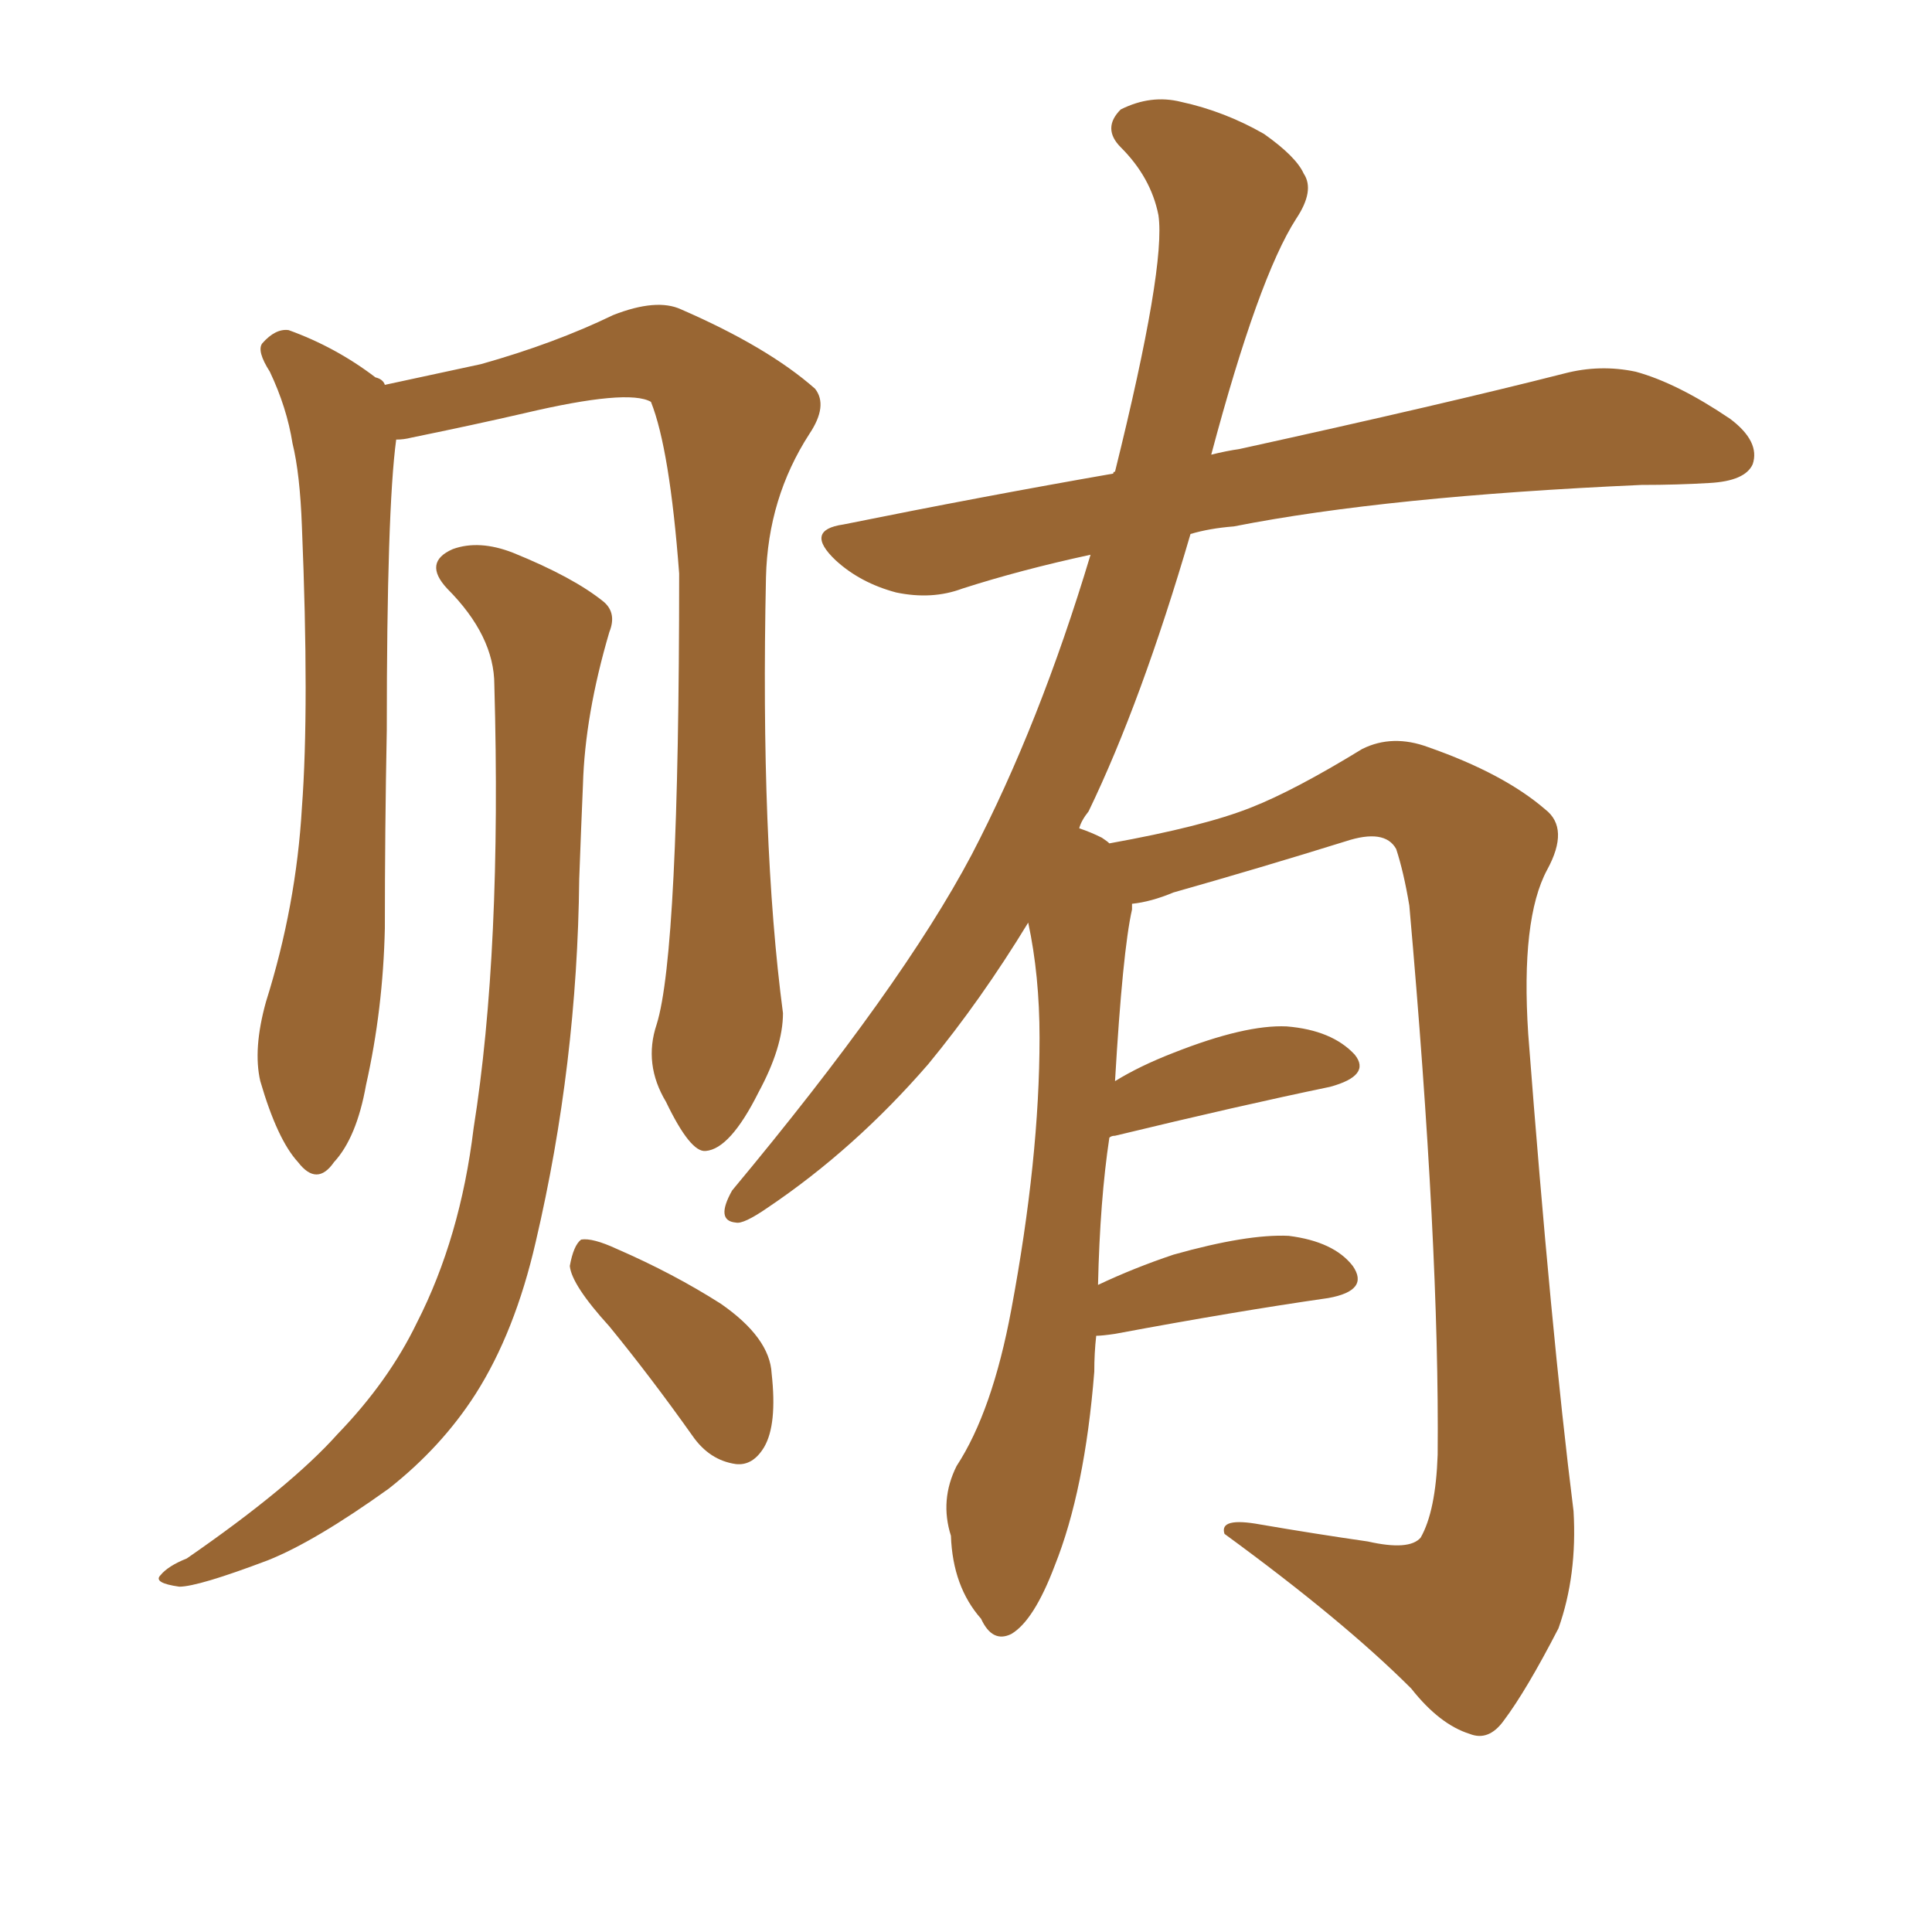 <svg xmlns="http://www.w3.org/2000/svg" xmlns:xlink="http://www.w3.org/1999/xlink" width="150" height="150"><path fill="#996633" padding="10" d="M85.11 103.71L85.11 103.71Q84.96 105.03 84.96 106.49L84.96 106.49Q84.23 115.72 81.88 121.58L81.88 121.58Q80.27 125.83 78.52 126.86L78.52 126.86Q77.05 127.59 76.17 125.68L76.17 125.68Q73.97 123.19 73.83 119.24L73.83 119.24Q72.95 116.46 74.27 113.82L74.27 113.82Q77.05 109.57 78.52 101.66L78.52 101.66Q80.71 89.94 80.71 80.57L80.71 80.57Q80.71 75.73 79.83 71.63L79.83 71.63Q76.17 77.64 72.07 82.62L72.07 82.62Q66.36 89.21 59.62 93.75L59.62 93.75Q57.71 95.07 57.13 94.92L57.13 94.92Q55.52 94.78 56.84 92.43L56.84 92.43Q70.02 76.61 75.44 66.36L75.44 66.36Q80.71 56.25 84.67 43.07L84.67 43.07Q79.25 44.24 74.71 45.70L74.71 45.70Q72.36 46.58 69.58 46.00L69.58 46.00Q66.80 45.26 64.89 43.51L64.89 43.51Q62.40 41.16 65.48 40.72L65.48 40.72Q76.32 38.53 86.43 36.77L86.43 36.77Q86.43 36.62 86.57 36.62L86.57 36.62Q90.53 20.65 89.94 16.70L89.94 16.70Q89.36 13.77 87.01 11.43L87.01 11.43Q85.55 9.96 87.01 8.50L87.01 8.50Q89.36 7.32 91.70 7.91L91.70 7.91Q95.07 8.64 98.14 10.40L98.14 10.40Q100.63 12.16 101.22 13.48L101.22 13.48Q102.10 14.79 100.63 16.99L100.63 16.99Q97.71 21.53 94.04 35.30L94.04 35.30Q95.21 35.01 96.24 34.86L96.24 34.86Q112.21 31.35 121.44 29.00L121.44 29.00Q124.22 28.27 127.00 28.86L127.00 28.86Q130.22 29.74 134.33 32.52L134.33 32.52Q136.67 34.28 136.08 36.04L136.08 36.04Q135.50 37.35 132.71 37.50L132.71 37.50Q130.22 37.65 127.44 37.65L127.44 37.65Q107.67 38.53 95.80 40.87L95.80 40.87Q93.90 41.02 92.43 41.46L92.43 41.46Q88.62 54.49 84.52 62.99L84.52 62.99Q83.94 63.72 83.79 64.31L83.79 64.31Q84.67 64.60 85.55 65.04L85.55 65.04Q85.99 65.33 86.13 65.48L86.13 65.48Q93.46 64.16 97.12 62.70L97.12 62.70Q100.49 61.38 105.76 58.15L105.76 58.15Q108.11 56.98 110.89 58.01L110.89 58.01Q116.75 60.06 119.97 62.84L119.97 62.84Q121.88 64.31 120.12 67.53L120.12 67.53Q118.07 71.34 118.65 80.27L118.65 80.27Q120.41 103.27 122.17 117.33L122.17 117.33Q122.46 122.31 121.00 126.42L121.00 126.42Q118.51 131.25 116.75 133.59L116.75 133.59Q115.58 135.21 114.11 134.62L114.11 134.62Q111.77 133.89 109.57 131.10L109.57 131.10Q104.30 125.83 95.07 119.09L95.07 119.09Q94.63 117.77 97.85 118.36L97.85 118.36Q102.10 119.09 106.20 119.68L106.20 119.68Q109.42 120.41 110.30 119.38L110.30 119.38Q111.47 117.33 111.62 112.94L111.62 112.94Q111.77 96.83 109.42 70.31L109.42 70.31Q108.98 67.68 108.40 65.92L108.40 65.92Q107.52 64.31 104.44 65.33L104.44 65.33Q97.85 67.38 91.11 69.29L91.11 69.29Q89.36 70.02 87.89 70.17L87.89 70.17Q87.89 70.46 87.89 70.61L87.89 70.61Q87.16 73.83 86.57 83.94L86.57 83.94Q88.48 82.76 91.11 81.74L91.11 81.74Q96.68 79.54 99.90 79.69L99.90 79.69Q103.42 79.98 105.18 81.88L105.18 81.88Q106.49 83.50 103.27 84.38L103.27 84.38Q96.24 85.84 86.57 88.18L86.57 88.18Q86.28 88.18 86.13 88.33L86.13 88.33Q85.40 93.16 85.25 99.76L85.25 99.76Q88.04 98.44 91.11 97.41L91.11 97.41Q96.83 95.80 100.05 95.95L100.05 95.95Q103.56 96.39 105.03 98.29L105.03 98.29Q106.35 100.20 103.13 100.78L103.13 100.78Q95.95 101.81 86.57 103.56L86.57 103.56Q85.55 103.71 85.11 103.71ZM47.31 102.98L47.31 102.98Q44.38 99.76 44.24 98.29L44.24 98.29Q44.53 96.68 45.12 96.24L45.12 96.24Q46.00 96.09 47.90 96.97L47.90 96.97Q52.29 98.88 55.96 101.22L55.96 101.22Q59.77 103.86 59.91 106.64L59.91 106.64Q60.35 110.60 59.33 112.35L59.33 112.35Q58.45 113.82 57.13 113.67L57.13 113.67Q55.08 113.38 53.76 111.47L53.76 111.47Q50.54 106.93 47.31 102.98ZM50.98 79.54L50.98 79.54Q52.73 73.97 52.73 44.53L52.73 44.53Q52.00 34.86 50.54 31.20L50.54 31.20L50.54 31.20Q48.78 30.18 40.72 32.08L40.72 32.08Q36.91 32.96 31.93 33.98L31.93 33.98Q31.35 34.13 30.76 34.13L30.76 34.13Q30.03 39.55 30.03 56.69L30.03 56.69Q29.88 64.45 29.88 72.07L29.88 72.07Q29.74 78.37 28.42 84.23L28.42 84.23Q27.69 88.33 25.93 90.23L25.93 90.23Q24.61 92.14 23.14 90.23L23.14 90.23Q21.53 88.48 20.21 83.94L20.21 83.94Q19.63 81.45 20.65 77.78L20.65 77.78Q23.00 70.31 23.44 62.70L23.44 62.70Q24.02 54.93 23.44 40.87L23.44 40.87Q23.29 36.77 22.71 34.42L22.71 34.42Q22.27 31.64 20.95 28.86L20.95 28.86Q19.92 27.25 20.36 26.66L20.36 26.66Q21.39 25.49 22.41 25.63L22.41 25.63Q26.07 26.95 29.15 29.30L29.15 29.30Q29.74 29.44 29.88 29.88L29.88 29.88Q33.25 29.15 37.35 28.27L37.35 28.27Q43.07 26.66 47.61 24.46L47.61 24.46Q50.98 23.14 52.88 24.02L52.88 24.02Q59.62 26.95 63.28 30.18L63.28 30.18Q64.31 31.49 62.84 33.69L62.84 33.69Q59.62 38.67 59.47 44.82L59.47 44.82Q59.03 65.33 60.79 78.66L60.79 78.66L60.79 78.66Q60.79 81.30 58.89 84.81L58.89 84.81Q56.69 89.21 54.79 89.36L54.79 89.36Q53.61 89.50 51.71 85.55L51.71 85.55Q49.95 82.62 50.98 79.54ZM38.38 53.17L38.38 53.17L38.38 53.17Q38.38 49.37 34.72 45.70L34.72 45.70Q32.81 43.65 35.16 42.63L35.16 42.63Q37.21 41.89 39.84 42.92L39.84 42.92Q44.53 44.82 46.88 46.73L46.88 46.73Q47.90 47.61 47.31 49.07L47.31 49.07Q45.41 55.52 45.26 60.94L45.26 60.94Q45.12 64.16 44.97 68.26L44.97 68.26Q44.82 82.62 41.60 96.39L41.60 96.39Q39.99 103.42 36.91 108.25L36.91 108.25Q34.28 112.35 30.18 115.58L30.18 115.58Q24.46 119.68 20.80 121.14L20.80 121.14Q15.38 123.19 13.92 123.19L13.92 123.19Q11.87 122.90 12.45 122.31L12.45 122.31Q13.04 121.58 14.50 121.00L14.50 121.00Q22.56 115.43 26.22 111.33L26.22 111.33Q30.18 107.23 32.37 102.69L32.37 102.69Q35.74 96.09 36.77 87.60L36.77 87.60Q38.96 73.83 38.38 53.17Z"/></svg>